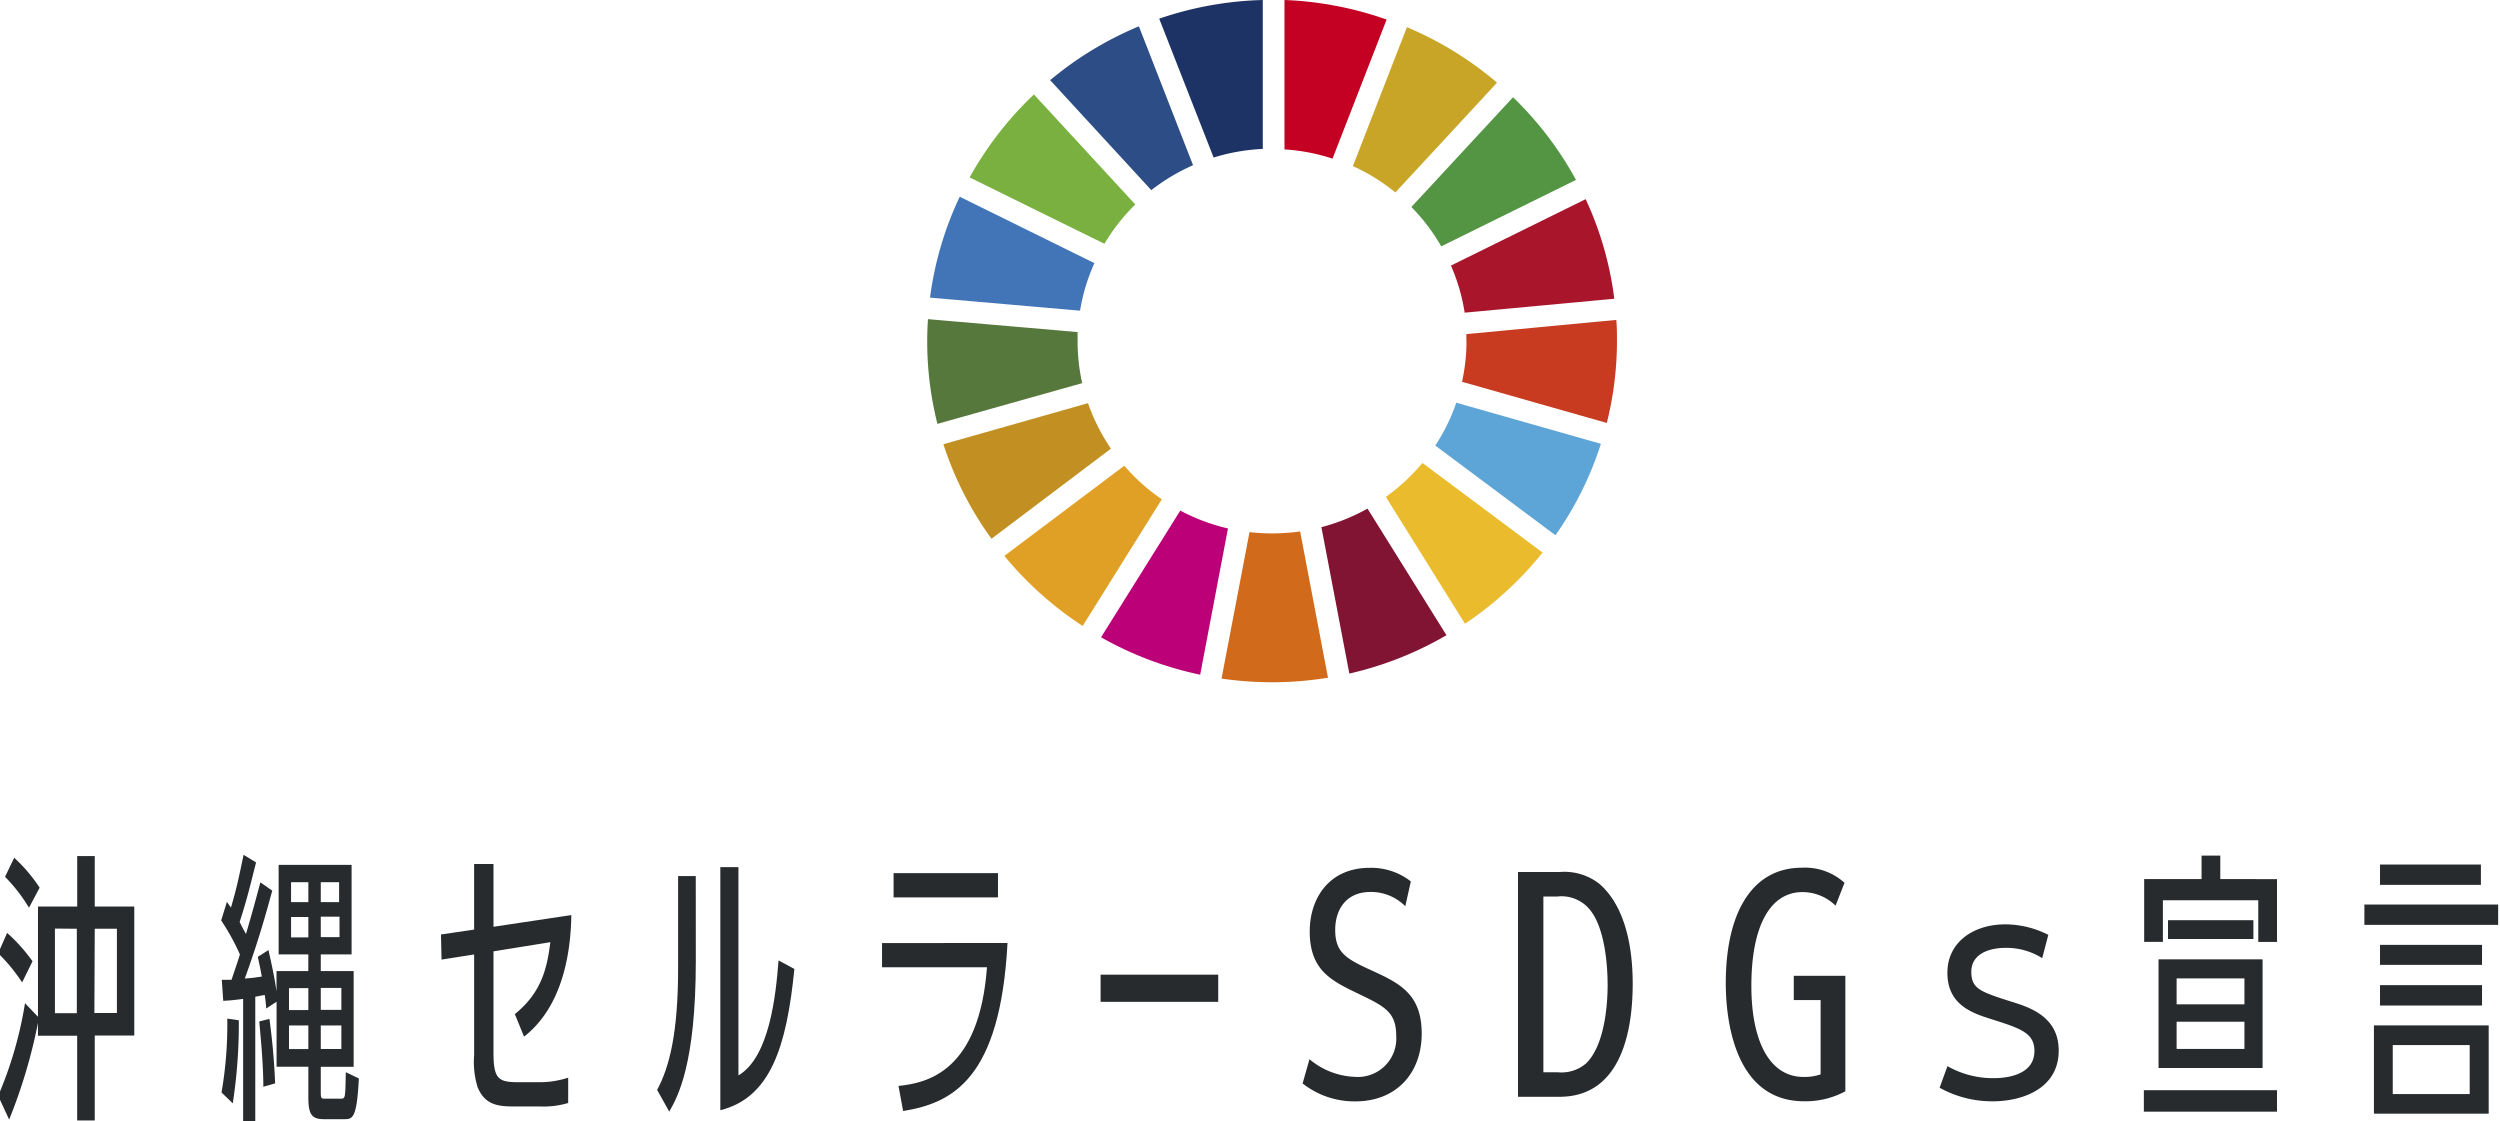 <svg xmlns="http://www.w3.org/2000/svg" xmlns:xlink="http://www.w3.org/1999/xlink" width="223" height="100" viewBox="0 0 223 100">
  <defs>
    <clipPath id="clip-path">
      <rect id="長方形_6212" data-name="長方形 6212" width="223" height="100" fill="none"/>
    </clipPath>
  </defs>
  <g id="グループ_22454" data-name="グループ 22454" transform="translate(-0.184)">
    <g id="グループ_22453" data-name="グループ 22453" transform="translate(0.184)" clip-path="url(#clip-path)">
      <path id="パス_22216" data-name="パス 22216" d="M3.551,142.088v-1.145A47.27,47.27,0,0,1,.98,149.568L0,147.454a34.85,34.85,0,0,0,2.394-8.268L3.551,140.4v-9.837h3.5v-4.5H8.615v4.5h3.527v11.509H8.615v7.578H7.047v-7.56Zm-1.414-4.755A15.189,15.189,0,0,0,0,134.734l.8-1.817a15,15,0,0,1,2.265,2.532Zm.612-6.663a14.391,14.391,0,0,0-2.137-2.756l.82-1.7A14.12,14.12,0,0,1,3.7,128.883Zm2.314,1.86v7.547H7.017v-7.529Zm3.521,7.529h2.008v-7.511H8.615Z" transform="translate(-0.164 -49.702)" fill="#272b2e"/>
      <path id="パス_22217" data-name="パス 22217" d="M40.266,134.766H37.615v-7.99h6.508v7.99H41.374v1.484h2.933v8.541H41.374V146.9c0,.66,0,.733.361.733h1.39c.233,0,.361,0,.41-.406s.049-1.066.073-1.956l1.163.557c-.184,3.634-.569,3.634-1.341,3.634H41.65c-1.078,0-1.384-.43-1.384-1.932v-2.744H37.431v-5.8l-.925.606c0-.206-.1-1.042-.129-1.211l-.845.157v11.091H34.449v-10.9a17.8,17.8,0,0,1-1.776.176l-.129-1.878h.869c.257-.763.692-2.035.747-2.265a20.652,20.652,0,0,0-1.671-3.029L33,130.078l.361.509c.459-1.551.667-2.471,1.127-4.707l1.114.678c-.612,2.423-.8,3.235-1.463,5.318.2.406.257.509.563,1.072.667-2.29.722-2.52,1.286-4.61l1.059.739c-.545,1.987-1.188,4.349-2.449,7.838.722-.048,1-.1,1.518-.176-.129-.666-.129-.69-.361-1.757l.955-.606c.306,1.4.539,2.423.716,3.689V136.25h2.835Zm-7.745,12.314a35.533,35.533,0,0,0,.514-6.59l1.029.151a46.741,46.741,0,0,1-.539,7.408Zm3.729-.509c0-2.265-.306-5.088-.361-5.827l.906-.23c.2,1.478.41,3.362.508,5.754Zm4.016-8.8H38.539v1.957h1.727Zm-1.727,5.439h1.727V141.1H38.539Zm1.727-14.889H38.723V130.1h1.543Zm-1.543,4.925h1.543v-1.817H38.723Zm4.286-4.925H41.374V130.1h1.635Zm-1.635,4.9h1.671V131.4H41.374Zm1.837,4.531H41.374v1.957h1.837ZM41.374,143.2h1.837v-2.1H41.374Z" transform="translate(-12.761 -49.631)" fill="#272b2e"/>
      <path id="パス_22218" data-name="パス 22218" d="M69.2,144.051c0,2.423.465,2.647,2.314,2.647h1.776a8.3,8.3,0,0,0,2.572-.406v2.259a7.666,7.666,0,0,1-2.492.309H71.279c-1.463,0-2.8,0-3.5-1.732a7.618,7.618,0,0,1-.306-2.847V135.3l-2.908.46-.049-2.241,2.957-.436V127.23H69.2v5.6l6.943-1.042c-.049,3.465-.82,8.2-4.219,10.843l-.82-2.011c2.369-1.908,2.884-4.095,3.165-6.415l-5.07.818Z" transform="translate(-25.18 -50.163)" fill="#272b2e"/>
      <path id="パス_22219" data-name="パス 22219" d="M99.453,136.013c0,9.316-1.623,12.163-2.369,13.49L96,147.564c1.1-2.035,1.874-5.064,1.874-10.9v-8.177h1.574Zm8.792.763c-.692,6.948-2.131,11.479-6.606,12.6V127.69h1.616v18.578c2.78-1.629,3.343-7.2,3.576-10.255Z" transform="translate(-37.386 -50.344)" fill="#272b2e"/>
      <path id="パス_22220" data-name="パス 22220" d="M139.962,134.813c-.643,12.115-4.9,14.271-9.313,14.986l-.41-2.241c2.547-.254,7.2-1.272,7.892-10.582H128.77v-2.162Zm-.851-4.071H129.8V128.58h9.313Z" transform="translate(-50.092 -50.695)" fill="#272b2e"/>
      <rect id="長方形_6211" data-name="長方形 6211" width="10.494" height="2.423" transform="translate(98.172 86.94)" fill="#272b2e"/>
      <path id="パス_22221" data-name="パス 22221" d="M199.2,131.221a4.31,4.31,0,0,0-3.11-1.272c-2.088,0-3.141,1.478-3.141,3.386,0,2,.955,2.568,3.19,3.586,2.492,1.145,4.525,2.084,4.525,5.651s-2.29,6.057-5.915,6.057a7.456,7.456,0,0,1-4.708-1.6l.612-2.162a6.654,6.654,0,0,0,4.065,1.575,3.427,3.427,0,0,0,3.674-3.634c0-2.162-1.029-2.647-3.4-3.792s-4.316-2.059-4.316-5.549c0-2.974,1.745-5.67,5.345-5.67a5.734,5.734,0,0,1,3.674,1.211Z" transform="translate(-73.848 -50.386)" fill="#272b2e"/>
      <path id="パス_22222" data-name="パス 22222" d="M221.42,128.4h3.7a5.051,5.051,0,0,1,3.576,1.066c2.78,2.423,2.957,7.075,2.957,8.91,0,3.459-.692,10.073-6.533,10.073h-3.7Zm3.551,17.863a3.379,3.379,0,0,0,2.516-.787c1.929-1.86,1.929-6.39,1.929-7.026,0-1.423-.178-4.846-1.488-6.566a3.247,3.247,0,0,0-2.982-1.3h-1.261V146.26Z" transform="translate(-86.016 -50.615)" fill="#272b2e"/>
      <path id="パス_22223" data-name="パス 22223" d="M261.49,131.161a4.212,4.212,0,0,0-2.957-1.211c-2.853,0-4.555,2.974-4.555,8.371,0,4.888,1.6,8.117,4.659,8.117a4.41,4.41,0,0,0,1.518-.23v-6.627h-2.394v-2.162h4.6v10.3a7.5,7.5,0,0,1-3.674.89c-6.533,0-6.992-8.038-6.992-10.534,0-6.312,2.363-10.3,6.79-10.3a5.248,5.248,0,0,1,3.8,1.345Z" transform="translate(-97.756 -50.375)" fill="#272b2e"/>
      <path id="パス_22224" data-name="パス 22224" d="M292,139.137a5.975,5.975,0,0,0-3.263-.921c-1.39,0-3.061.485-3.061,2.138,0,1.526.82,1.781,3.6,2.671,1.647.509,4.194,1.351,4.194,4.355,0,3.38-3.214,4.525-5.89,4.525a9.633,9.633,0,0,1-4.733-1.211l.7-1.926a8.19,8.19,0,0,0,4.084,1.072c.514,0,3.674,0,3.674-2.423,0-1.605-1.224-2.011-3.808-2.829-1.671-.533-3.955-1.242-3.955-4.143,0-2.774,2.363-4.325,5.168-4.325a8.472,8.472,0,0,1,3.833.939Z" transform="translate(-109.834 -53.668)" fill="#272b2e"/>
      <path id="パス_22225" data-name="パス 22225" d="M324.478,148.836H312.6v-1.914h11.878Zm0-20.74v5.6h-1.671V129.98H314.3v3.713h-1.671v-5.6h5.119V126h1.671v2.09Zm-10.568,7.154h9.282v9.692H313.91Zm8.462-1.811h-7.617V131.76h7.617Zm-.8,3.513h-6.049v2.314h6.049Zm-6.049,6.288h6.049v-2.423h-6.049Z" transform="translate(-121.369 -49.678)" fill="#272b2e"/>
      <path id="パス_22226" data-name="パス 22226" d="M356.663,132.695H344.73v-1.817h11.933Zm-11.082,8.965h10.237v7.875H345.581Zm9.643-5.4h-9.1v-1.781h9.1Zm0,3.628h-9.1v-1.817h9.1Zm-.1-10.764h-9V127.31h9Zm-1,14.289h-6.864v4.373h6.864Z" transform="translate(-133.827 -50.194)" fill="#272b2e"/>
      <path id="パス_22227" data-name="パス 22227" d="M153.555,27.23a17.066,17.066,0,0,1,2.755-3.507l-9.043-9.813a30.674,30.674,0,0,0-5.737,7.4Z" transform="translate(-55.04 -5.484)" fill="#7ab040"/>
      <path id="パス_22228" data-name="パス 22228" d="M197.37,16.393a17.26,17.26,0,0,1,3.79,2.35l9.068-9.795A31.02,31.02,0,0,0,202.189,4Z" transform="translate(-76.691 -1.577)" fill="#c9a527"/>
      <path id="パス_22229" data-name="パス 22229" d="M223.669,29.33,211.65,35.254a16.8,16.8,0,0,1,1.225,4.2l13.347-1.242a29.789,29.789,0,0,0-2.553-8.88" transform="translate(-82.227 -11.564)" fill="#a9162c"/>
      <path id="パス_22230" data-name="パス 22230" d="M208.553,27.622l12.019-5.93a30.561,30.561,0,0,0-5.615-7.372l-9.068,9.789a17.2,17.2,0,0,1,2.663,3.513" transform="translate(-79.994 -5.646)" fill="#549544"/>
      <path id="パス_22231" data-name="パス 22231" d="M148.765,48.95v-.8L135.417,47c-.043.654-.067,1.314-.067,1.981a30.079,30.079,0,0,0,.912,7.36l12.913-3.634a17.052,17.052,0,0,1-.41-3.695" transform="translate(-52.643 -18.531)" fill="#57783c"/>
      <path id="パス_22232" data-name="パス 22232" d="M205.433,68.17A17.524,17.524,0,0,1,202.17,71.2l7.059,11.315a30.9,30.9,0,0,0,6.919-6.348Z" transform="translate(-78.552 -26.877)" fill="#eabb2c"/>
      <path id="パス_22233" data-name="パス 22233" d="M213.668,48.994a16.723,16.723,0,0,1-.4,3.634L226.183,56.3a30.055,30.055,0,0,0,.906-7.323c0-.606,0-1.248-.061-1.866l-13.372,1.266v.606" transform="translate(-82.856 -18.574)" fill="#c83b21"/>
      <path id="パス_22234" data-name="パス 22234" d="M157.28,68.59l-10.69,8.038a30.925,30.925,0,0,0,6.986,6.251l7.059-11.3a17.408,17.408,0,0,1-3.349-2.992" transform="translate(-57.001 -27.043)" fill="#e0a026"/>
      <path id="パス_22235" data-name="パス 22235" d="M149.144,39.134a16.676,16.676,0,0,1,1.28-4.24L138.411,28.97a30.033,30.033,0,0,0-2.651,9Z" transform="translate(-52.802 -11.422)" fill="#4275b7"/>
      <path id="パス_22236" data-name="パス 22236" d="M203.935,86.191,196.894,74.9a17.538,17.538,0,0,1-4.114,1.654l2.492,13.06a30.8,30.8,0,0,0,8.664-3.422" transform="translate(-74.911 -29.531)" fill="#811333"/>
      <path id="パス_22237" data-name="パス 22237" d="M211.243,59.3a16.835,16.835,0,0,1-1.874,3.822l10.721,8a30.113,30.113,0,0,0,4.053-8.153Z" transform="translate(-81.343 -23.38)" fill="#5da5d6"/>
      <path id="パス_22238" data-name="パス 22238" d="M185.24,78.26a17.951,17.951,0,0,1-2.5.176,18.492,18.492,0,0,1-2.014-.115L178.23,91.386a31.6,31.6,0,0,0,4.506.327,30.742,30.742,0,0,0,4.99-.406Z" transform="translate(-69.269 -30.856)" fill="#d16a1a"/>
      <path id="パス_22239" data-name="パス 22239" d="M187.4,13.326a17.242,17.242,0,0,1,4.286.824l4.825-12.405A30.889,30.889,0,0,0,187.4,0Z" transform="translate(-72.825)" fill="#c40023"/>
      <path id="パス_22240" data-name="パス 22240" d="M172,76.783a17.417,17.417,0,0,1-4.255-1.593l-7.066,11.3a30.688,30.688,0,0,0,8.841,3.338Z" transform="translate(-62.465 -29.645)" fill="#bc0077"/>
      <path id="パス_22241" data-name="パス 22241" d="M174.005,14.053a17.406,17.406,0,0,1,4.384-.769V0a30.852,30.852,0,0,0-9.239,1.666Z" transform="translate(-65.749)" fill="#1d3366"/>
      <path id="パス_22242" data-name="パス 22242" d="M152.655,63.428a17.2,17.2,0,0,1-2.045-4.058l-12.9,3.665A30.1,30.1,0,0,0,142,71.466Z" transform="translate(-53.558 -23.408)" fill="#c29022"/>
      <path id="パス_22243" data-name="パス 22243" d="M162.285,18.49a17.422,17.422,0,0,1,3.723-2.223L161.177,3.88a30.857,30.857,0,0,0-7.917,4.8Z" transform="translate(-59.588 -1.53)" fill="#2c4d85"/>
    </g>
  </g>
</svg>
